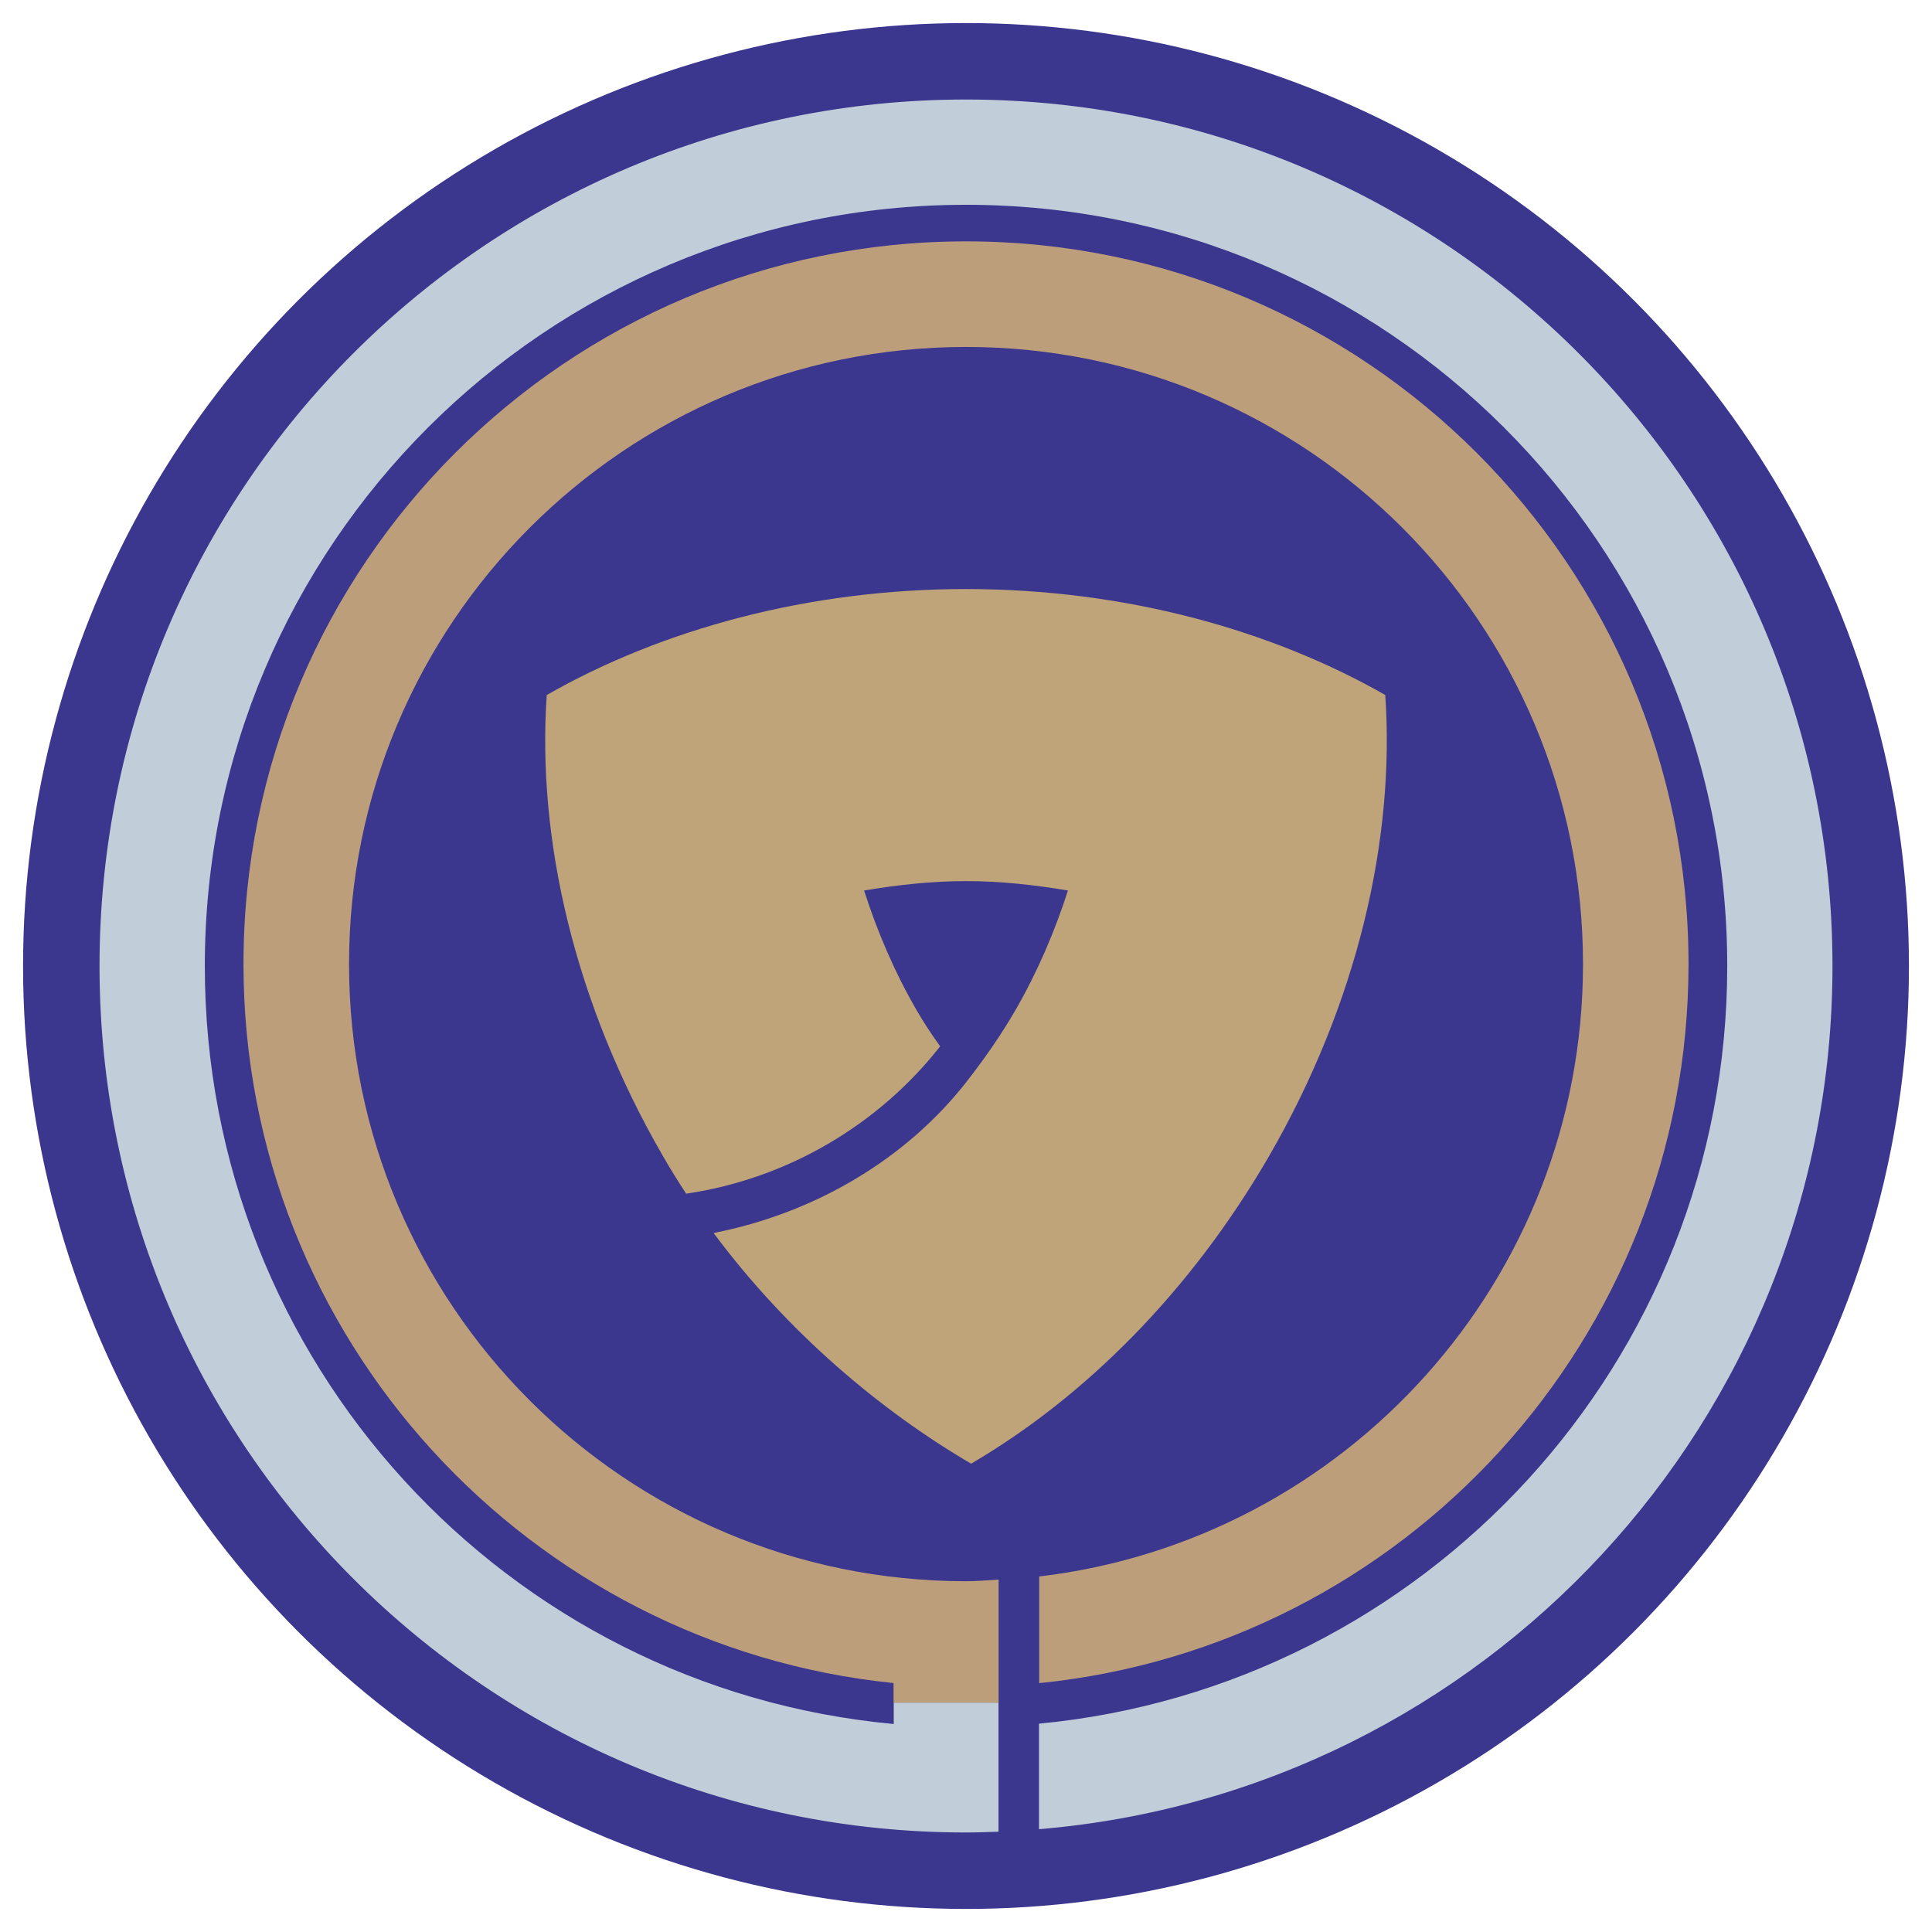 <?xml version="1.0" encoding="utf-8"?>
<svg viewBox="0 0 765 765" xmlns="http://www.w3.org/2000/svg">
  <ellipse style="fill: rgb(60, 55, 142);" cx="382.5" cy="382.5" rx="373.37" ry="373.37" transform="matrix(1, 0, 0, 1, 0, -1.1368683772161603e-13)"/>
  <g transform="matrix(1, 0, 0, 1, 89.5, 203.407)">
    <path d="M 293 -164 C 482.486 -164 636.093 -10.393 636.093 179.104 C 636.093 358.833 497.849 506.199 321.906 520.888 L 321.906 479.106 C 474.801 464.544 594.421 335.812 594.421 179.104 C 594.421 12.629 459.477 -122.317 293 -122.317 C 126.545 -122.317 -8.399 12.629 -8.399 179.104 C -8.399 336.117 111.062 465.079 264.383 479.236 L 264.383 470.756 L 305.868 470.756 L 305.868 521.869 C 301.589 522.037 297.32 522.186 293 522.186 C 103.514 522.186 -50.093 368.588 -50.093 179.104 C -50.093 -10.393 103.514 -164 293 -164 Z" fill="#C1CDD8" fill-rule="evenodd"/>
    <path d="M 293.008 -107.835 C 451.014 -107.835 579.09 20.282 579.09 178.337 C 579.09 326.6 466.377 448.518 321.987 463.05 L 321.987 420.825 C 443.229 406.462 537.312 303.455 537.312 178.337 C 537.312 43.367 427.935 -66.027 293.008 -66.027 C 158.084 -66.027 48.707 43.367 48.707 178.337 C 48.707 313.298 158.084 422.703 293.008 422.703 C 297.369 422.703 301.608 422.286 305.908 422.047 L 305.908 470.798 L 264.32 470.798 L 264.32 463.02 C 120.059 448.361 6.91 326.499 6.91 178.337 C 6.91 20.282 135.005 -107.835 293.008 -107.835 Z" fill="#BD9E7B" fill-rule="evenodd"/>
    <path d="M 293.005 29.833 C 355.463 29.833 413.496 45.8 459.013 71.793 C 462.932 128.975 447.988 193.887 412.939 254.473 C 381.878 308.103 340.023 349.804 295.023 376.152 C 258.898 355.003 222.188 323.961 193.057 284.812 C 233.073 277.001 269.425 255.555 293.453 224.623 C 300.286 215.83 306.783 206.591 312.513 196.666 C 321.388 181.344 328.183 165.276 333.368 149.199 C 320.203 146.996 306.763 145.478 293.005 145.478 C 279.234 145.478 265.784 146.996 252.641 149.199 C 257.814 165.276 264.601 181.333 273.484 196.666 C 276.281 201.508 279.404 206.243 282.766 210.897 C 258.659 241.662 222.666 263.295 182.183 269.251 C 179.019 264.426 175.975 259.505 173.069 254.473 C 137.998 193.887 123.066 128.975 126.987 71.793 C 172.501 45.8 230.545 29.833 293.005 29.833 Z" fill="#BEA478" fill-rule="evenodd"/>
  </g>
</svg>
